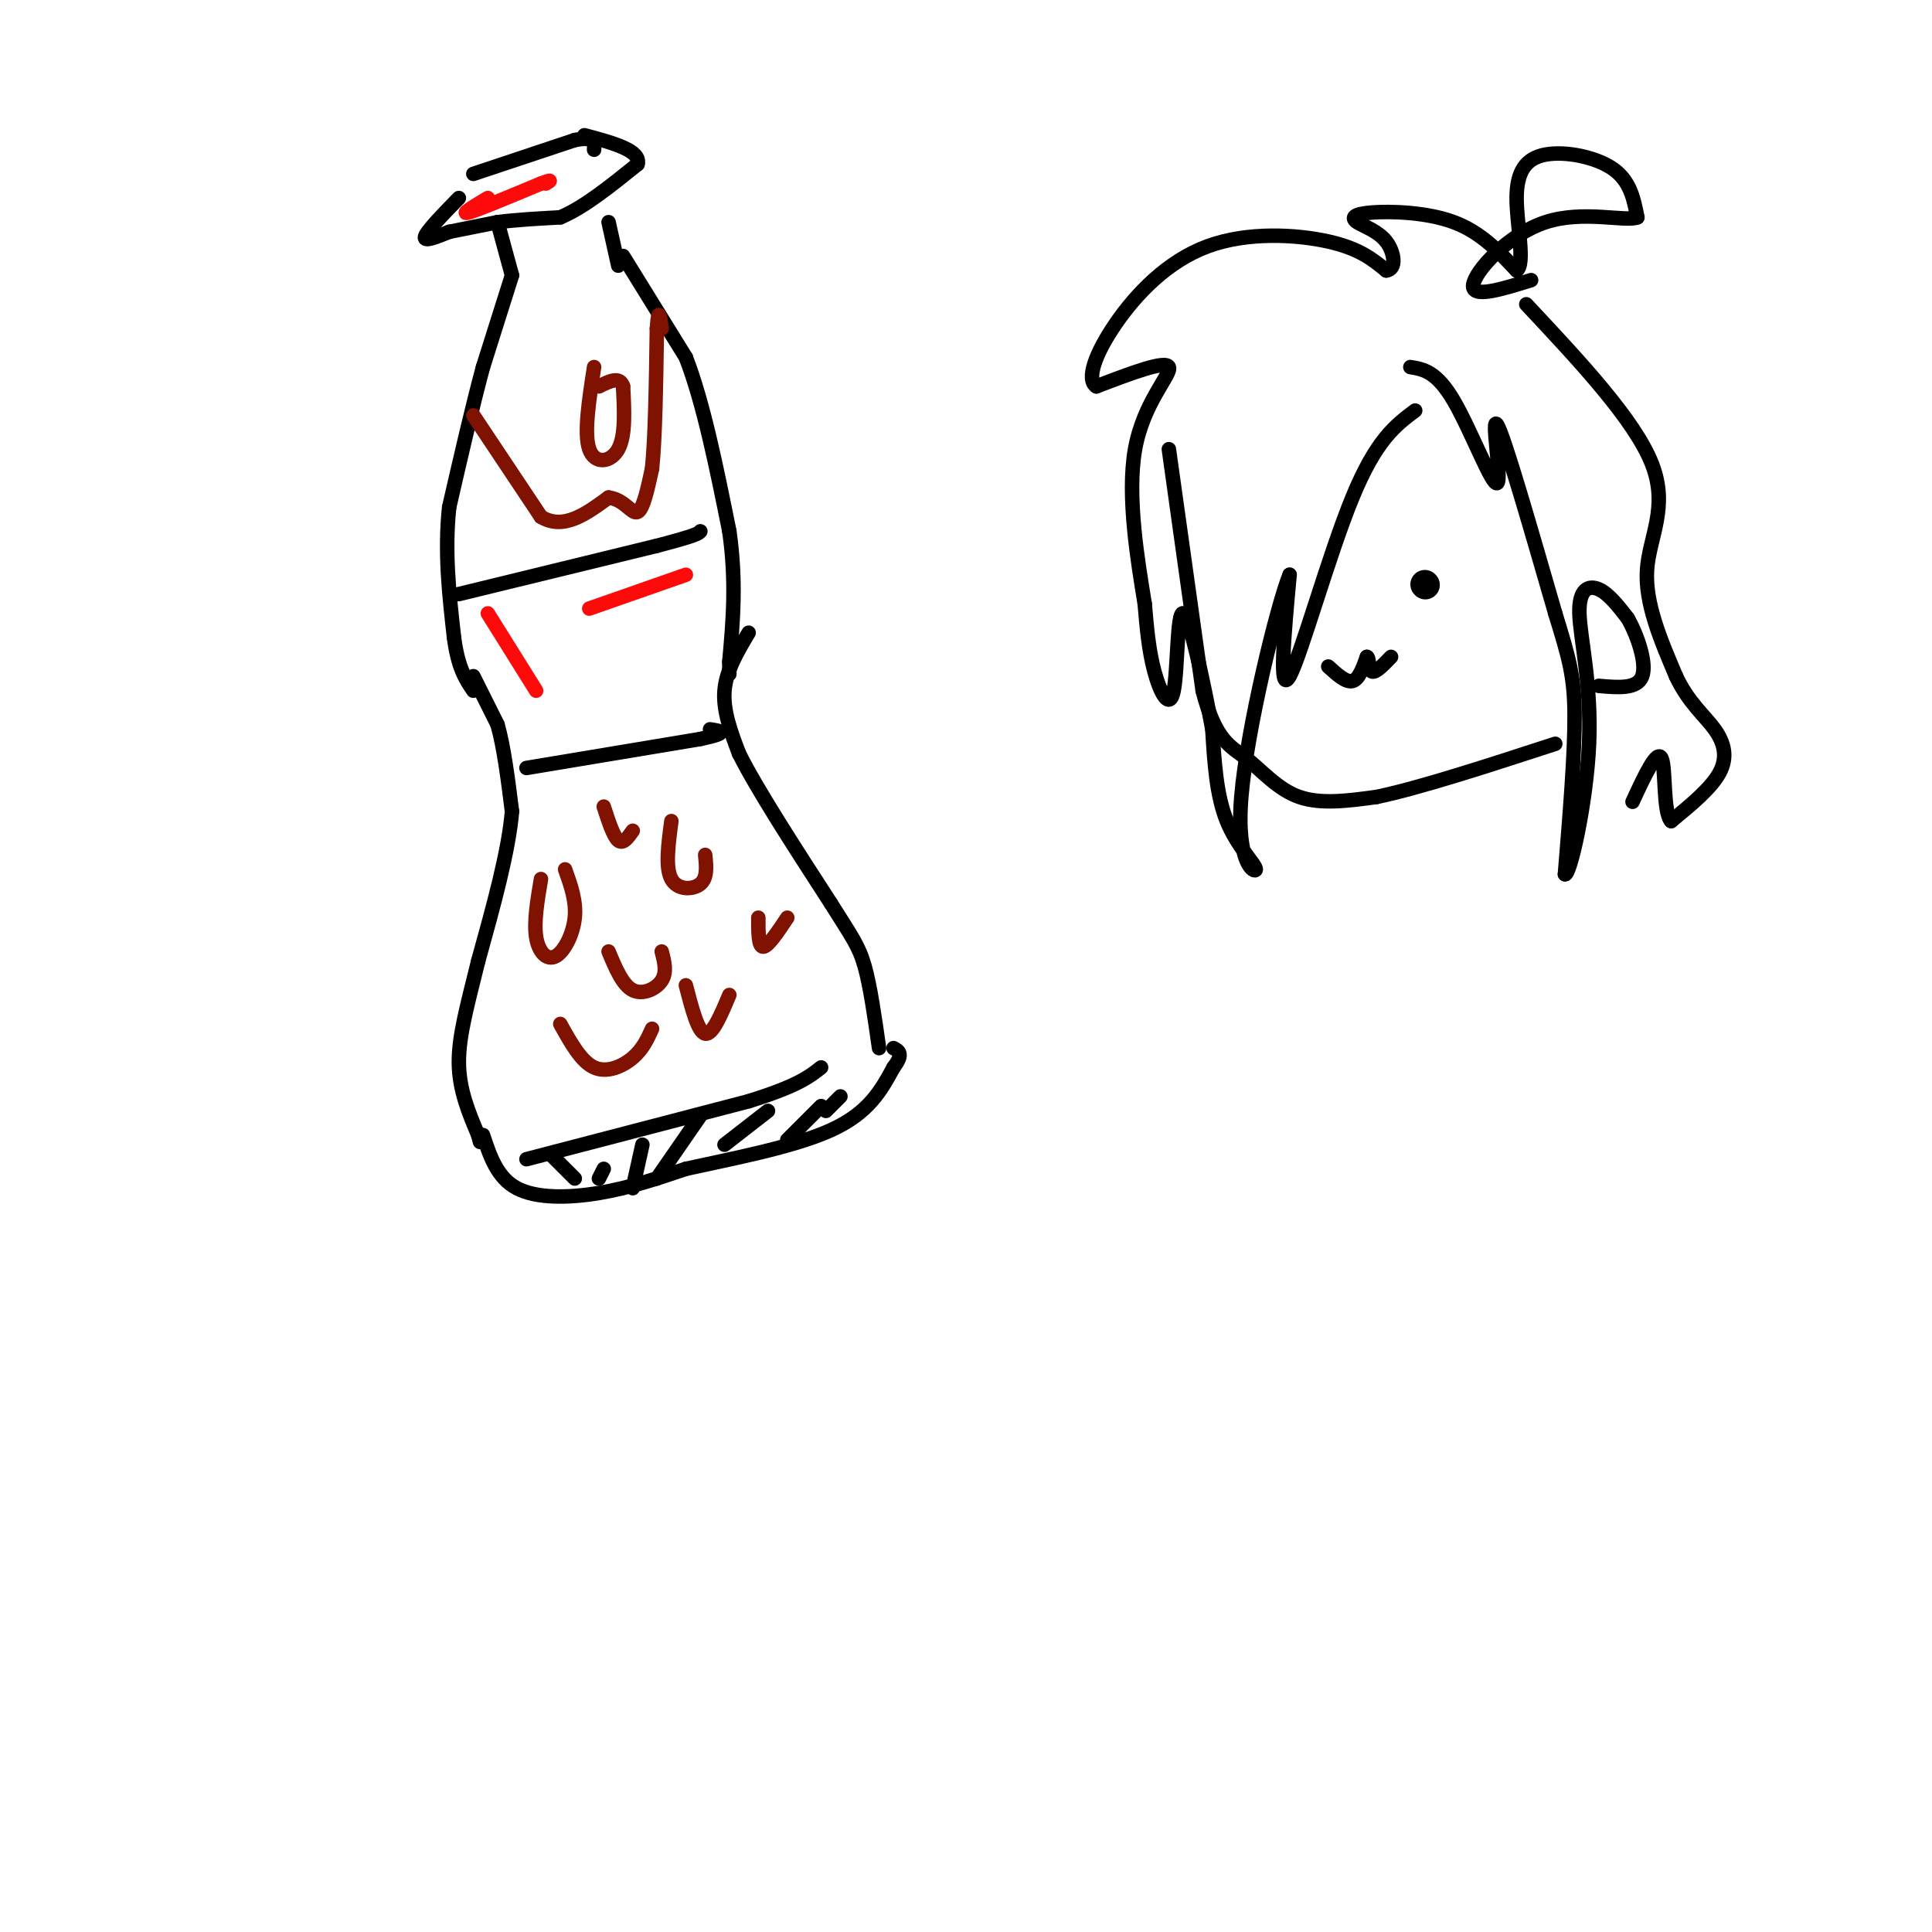 <svg viewBox='0 0 400 400' version='1.1' xmlns='http://www.w3.org/2000/svg' xmlns:xlink='http://www.w3.org/1999/xlink'><g fill='none' stroke='rgb(0,0,0)' stroke-width='3' stroke-linecap='round' stroke-linejoin='round'><path d='M98,36c0.000,0.000 21.000,-7.000 21,-7'/><path d='M119,29c4.167,-0.833 4.083,0.583 4,2'/><path d='M95,41c-3.333,3.417 -6.667,6.833 -7,8c-0.333,1.167 2.333,0.083 5,-1'/><path d='M93,48c2.500,-0.500 6.250,-1.250 10,-2'/><path d='M103,46c3.833,-0.500 8.417,-0.750 13,-1'/><path d='M116,45c4.833,-2.000 10.417,-6.500 16,-11'/><path d='M132,34c0.833,-2.833 -5.083,-4.417 -11,-6'/><path d='M103,46c0.000,0.000 3.000,11.000 3,11'/><path d='M126,46c0.000,0.000 2.000,9.000 2,9'/><path d='M106,57c0.000,0.000 -6.000,19.000 -6,19'/><path d='M100,76c-2.167,8.000 -4.583,18.500 -7,29'/><path d='M93,105c-1.000,9.333 0.000,18.167 1,27'/><path d='M94,132c0.833,6.333 2.417,8.667 4,11'/><path d='M129,53c0.000,0.000 13.000,21.000 13,21'/><path d='M142,74c3.667,9.500 6.333,22.750 9,36'/><path d='M151,110c1.500,10.500 0.750,18.750 0,27'/><path d='M151,137c0.000,4.500 0.000,2.250 0,0'/><path d='M98,140c0.000,0.000 5.000,10.000 5,10'/><path d='M103,150c1.333,4.667 2.167,11.333 3,18'/><path d='M106,168c-0.667,8.167 -3.833,19.583 -7,31'/><path d='M99,199c-2.156,8.822 -4.044,15.378 -4,21c0.044,5.622 2.022,10.311 4,15'/><path d='M99,235c0.667,2.500 0.333,1.250 0,0'/><path d='M155,131c-2.333,3.917 -4.667,7.833 -5,12c-0.333,4.167 1.333,8.583 3,13'/><path d='M153,156c3.667,7.333 11.333,19.167 19,31'/><path d='M172,187c4.378,6.956 5.822,8.844 7,13c1.178,4.156 2.089,10.578 3,17'/><path d='M100,235c1.467,4.422 2.933,8.844 7,11c4.067,2.156 10.733,2.044 17,1c6.267,-1.044 12.133,-3.022 18,-5'/><path d='M142,242c8.889,-1.978 22.111,-4.422 30,-8c7.889,-3.578 10.444,-8.289 13,-13'/><path d='M185,221c2.167,-2.833 1.083,-3.417 0,-4'/><path d='M119,244c0.000,0.000 -5.000,-5.000 -5,-5'/><path d='M124,244c0.000,0.000 1.000,-2.000 1,-2'/><path d='M131,246c0.000,0.000 2.000,-9.000 2,-9'/><path d='M136,244c0.000,0.000 9.000,-13.000 9,-13'/><path d='M150,237c0.000,0.000 9.000,-7.000 9,-7'/><path d='M163,236c0.000,0.000 7.000,-7.000 7,-7'/><path d='M171,230c0.000,0.000 3.000,-3.000 3,-3'/><path d='M109,240c0.000,0.000 46.000,-12.000 46,-12'/><path d='M155,228c10.167,-3.167 12.583,-5.083 15,-7'/><path d='M95,123c0.000,0.000 41.000,-10.000 41,-10'/><path d='M136,113c8.333,-2.167 8.667,-2.583 9,-3'/><path d='M109,159c0.000,0.000 36.000,-6.000 36,-6'/><path d='M145,153c6.333,-1.333 4.167,-1.667 2,-2'/></g>
<g fill='none' stroke='rgb(127,18,1)' stroke-width='3' stroke-linecap='round' stroke-linejoin='round'><path d='M98,86c0.000,0.000 14.000,21.000 14,21'/><path d='M112,107c4.667,2.833 9.333,-0.583 14,-4'/><path d='M126,103c3.378,0.444 4.822,3.556 6,3c1.178,-0.556 2.089,-4.778 3,-9'/><path d='M135,97c0.667,-6.333 0.833,-17.667 1,-29'/><path d='M136,68c0.333,-4.833 0.667,-2.417 1,0'/><path d='M123,76c-1.067,6.889 -2.133,13.778 -1,17c1.133,3.222 4.467,2.778 6,0c1.533,-2.778 1.267,-7.889 1,-13'/><path d='M129,80c-0.667,-2.167 -2.833,-1.083 -5,0'/><path d='M112,182c-0.744,4.440 -1.488,8.881 -1,12c0.488,3.119 2.208,4.917 4,4c1.792,-0.917 3.655,-4.548 4,-8c0.345,-3.452 -0.827,-6.726 -2,-10'/><path d='M139,170c-0.644,4.822 -1.289,9.644 0,12c1.289,2.356 4.511,2.244 6,1c1.489,-1.244 1.244,-3.622 1,-6'/><path d='M142,204c1.250,4.833 2.500,9.667 4,10c1.500,0.333 3.250,-3.833 5,-8'/><path d='M116,212c2.156,3.889 4.311,7.778 7,9c2.689,1.222 5.911,-0.222 8,-2c2.089,-1.778 3.044,-3.889 4,-6'/><path d='M157,190c0.000,3.000 0.000,6.000 1,6c1.000,0.000 3.000,-3.000 5,-6'/><path d='M126,197c1.444,3.467 2.889,6.933 5,8c2.111,1.067 4.889,-0.267 6,-2c1.111,-1.733 0.556,-3.867 0,-6'/><path d='M125,167c1.000,3.083 2.000,6.167 3,7c1.000,0.833 2.000,-0.583 3,-2'/></g>
<g fill='none' stroke='rgb(253,10,10)' stroke-width='3' stroke-linecap='round' stroke-linejoin='round'><path d='M101,127c0.000,0.000 10.000,16.000 10,16'/><path d='M122,126c0.000,0.000 20.000,-7.000 20,-7'/><path d='M101,41c-2.917,1.750 -5.833,3.500 -4,3c1.833,-0.500 8.417,-3.250 15,-6'/><path d='M112,38c2.667,-1.000 1.833,-0.500 1,0'/></g>
<g fill='none' stroke='rgb(0,0,0)' stroke-width='3' stroke-linecap='round' stroke-linejoin='round'><path d='M242,93c0.000,0.000 7.000,50.000 7,50'/><path d='M249,143c2.655,10.429 5.792,11.500 9,14c3.208,2.500 6.488,6.429 11,8c4.512,1.571 10.256,0.786 16,0'/><path d='M285,165c8.833,-1.833 22.917,-6.417 37,-11'/><path d='M293,85c-4.044,3.022 -8.089,6.044 -13,18c-4.911,11.956 -10.689,32.844 -13,37c-2.311,4.156 -1.156,-8.422 0,-21'/><path d='M267,119c-2.533,6.161 -8.864,32.064 -10,46c-1.136,13.936 2.925,15.906 3,15c0.075,-0.906 -3.836,-4.687 -6,-10c-2.164,-5.313 -2.582,-12.156 -3,-19'/><path d='M251,151c-1.759,-9.364 -4.657,-23.273 -6,-24c-1.343,-0.727 -1.131,11.727 -2,16c-0.869,4.273 -2.820,0.364 -4,-4c-1.180,-4.364 -1.590,-9.182 -2,-14'/><path d='M237,125c-1.357,-8.345 -3.750,-22.208 -2,-32c1.750,-9.792 7.643,-15.512 7,-17c-0.643,-1.488 -7.821,1.256 -15,4'/><path d='M227,80c-2.206,-1.391 -0.220,-6.868 4,-13c4.220,-6.132 10.675,-12.920 19,-16c8.325,-3.080 18.522,-2.451 25,-1c6.478,1.451 9.239,3.726 12,6'/><path d='M287,56c2.208,-0.221 1.727,-3.772 0,-6c-1.727,-2.228 -4.700,-3.133 -6,-4c-1.300,-0.867 -0.927,-1.695 3,-2c3.927,-0.305 11.408,-0.087 17,2c5.592,2.087 9.296,6.044 13,10'/><path d='M314,56c1.855,-1.289 -0.008,-9.510 0,-15c0.008,-5.490 1.887,-8.247 6,-9c4.113,-0.753 10.461,0.499 14,3c3.539,2.501 4.270,6.250 5,10'/><path d='M339,45c-2.488,0.988 -11.208,-1.542 -19,1c-7.792,2.542 -14.655,10.155 -15,13c-0.345,2.845 5.827,0.923 12,-1'/><path d='M292,76c2.714,0.446 5.429,0.893 9,7c3.571,6.107 8.000,17.875 9,17c1.000,-0.875 -1.429,-14.393 0,-12c1.429,2.393 6.714,20.696 12,39'/><path d='M322,127c2.844,9.267 3.956,12.933 4,21c0.044,8.067 -0.978,20.533 -2,33'/><path d='M324,181c0.989,0.528 4.461,-14.652 5,-27c0.539,-12.348 -1.855,-21.863 -2,-27c-0.145,-5.137 1.959,-5.896 4,-5c2.041,0.896 4.021,3.448 6,6'/><path d='M337,128c2.000,3.511 4.000,9.289 3,12c-1.000,2.711 -5.000,2.356 -9,2'/><path d='M316,63c11.222,11.978 22.444,23.956 26,33c3.556,9.044 -0.556,15.156 -1,22c-0.444,6.844 2.778,14.422 6,22'/><path d='M347,140c2.560,5.476 5.958,8.167 8,11c2.042,2.833 2.726,5.810 1,9c-1.726,3.190 -5.863,6.595 -10,10'/><path d='M346,170c-1.733,-1.733 -1.067,-11.067 -2,-13c-0.933,-1.933 -3.467,3.533 -6,9'/></g>
<g fill='none' stroke='rgb(0,0,0)' stroke-width='6' stroke-linecap='round' stroke-linejoin='round'><path d='M295,121c0.000,0.000 0.100,0.100 0.1,0.1'/></g>
<g fill='none' stroke='rgb(0,0,0)' stroke-width='3' stroke-linecap='round' stroke-linejoin='round'><path d='M275,138c1.833,1.667 3.667,3.333 5,3c1.333,-0.333 2.167,-2.667 3,-5'/><path d='M283,136c0.511,0.022 0.289,2.578 1,3c0.711,0.422 2.356,-1.289 4,-3'/></g>
</svg>